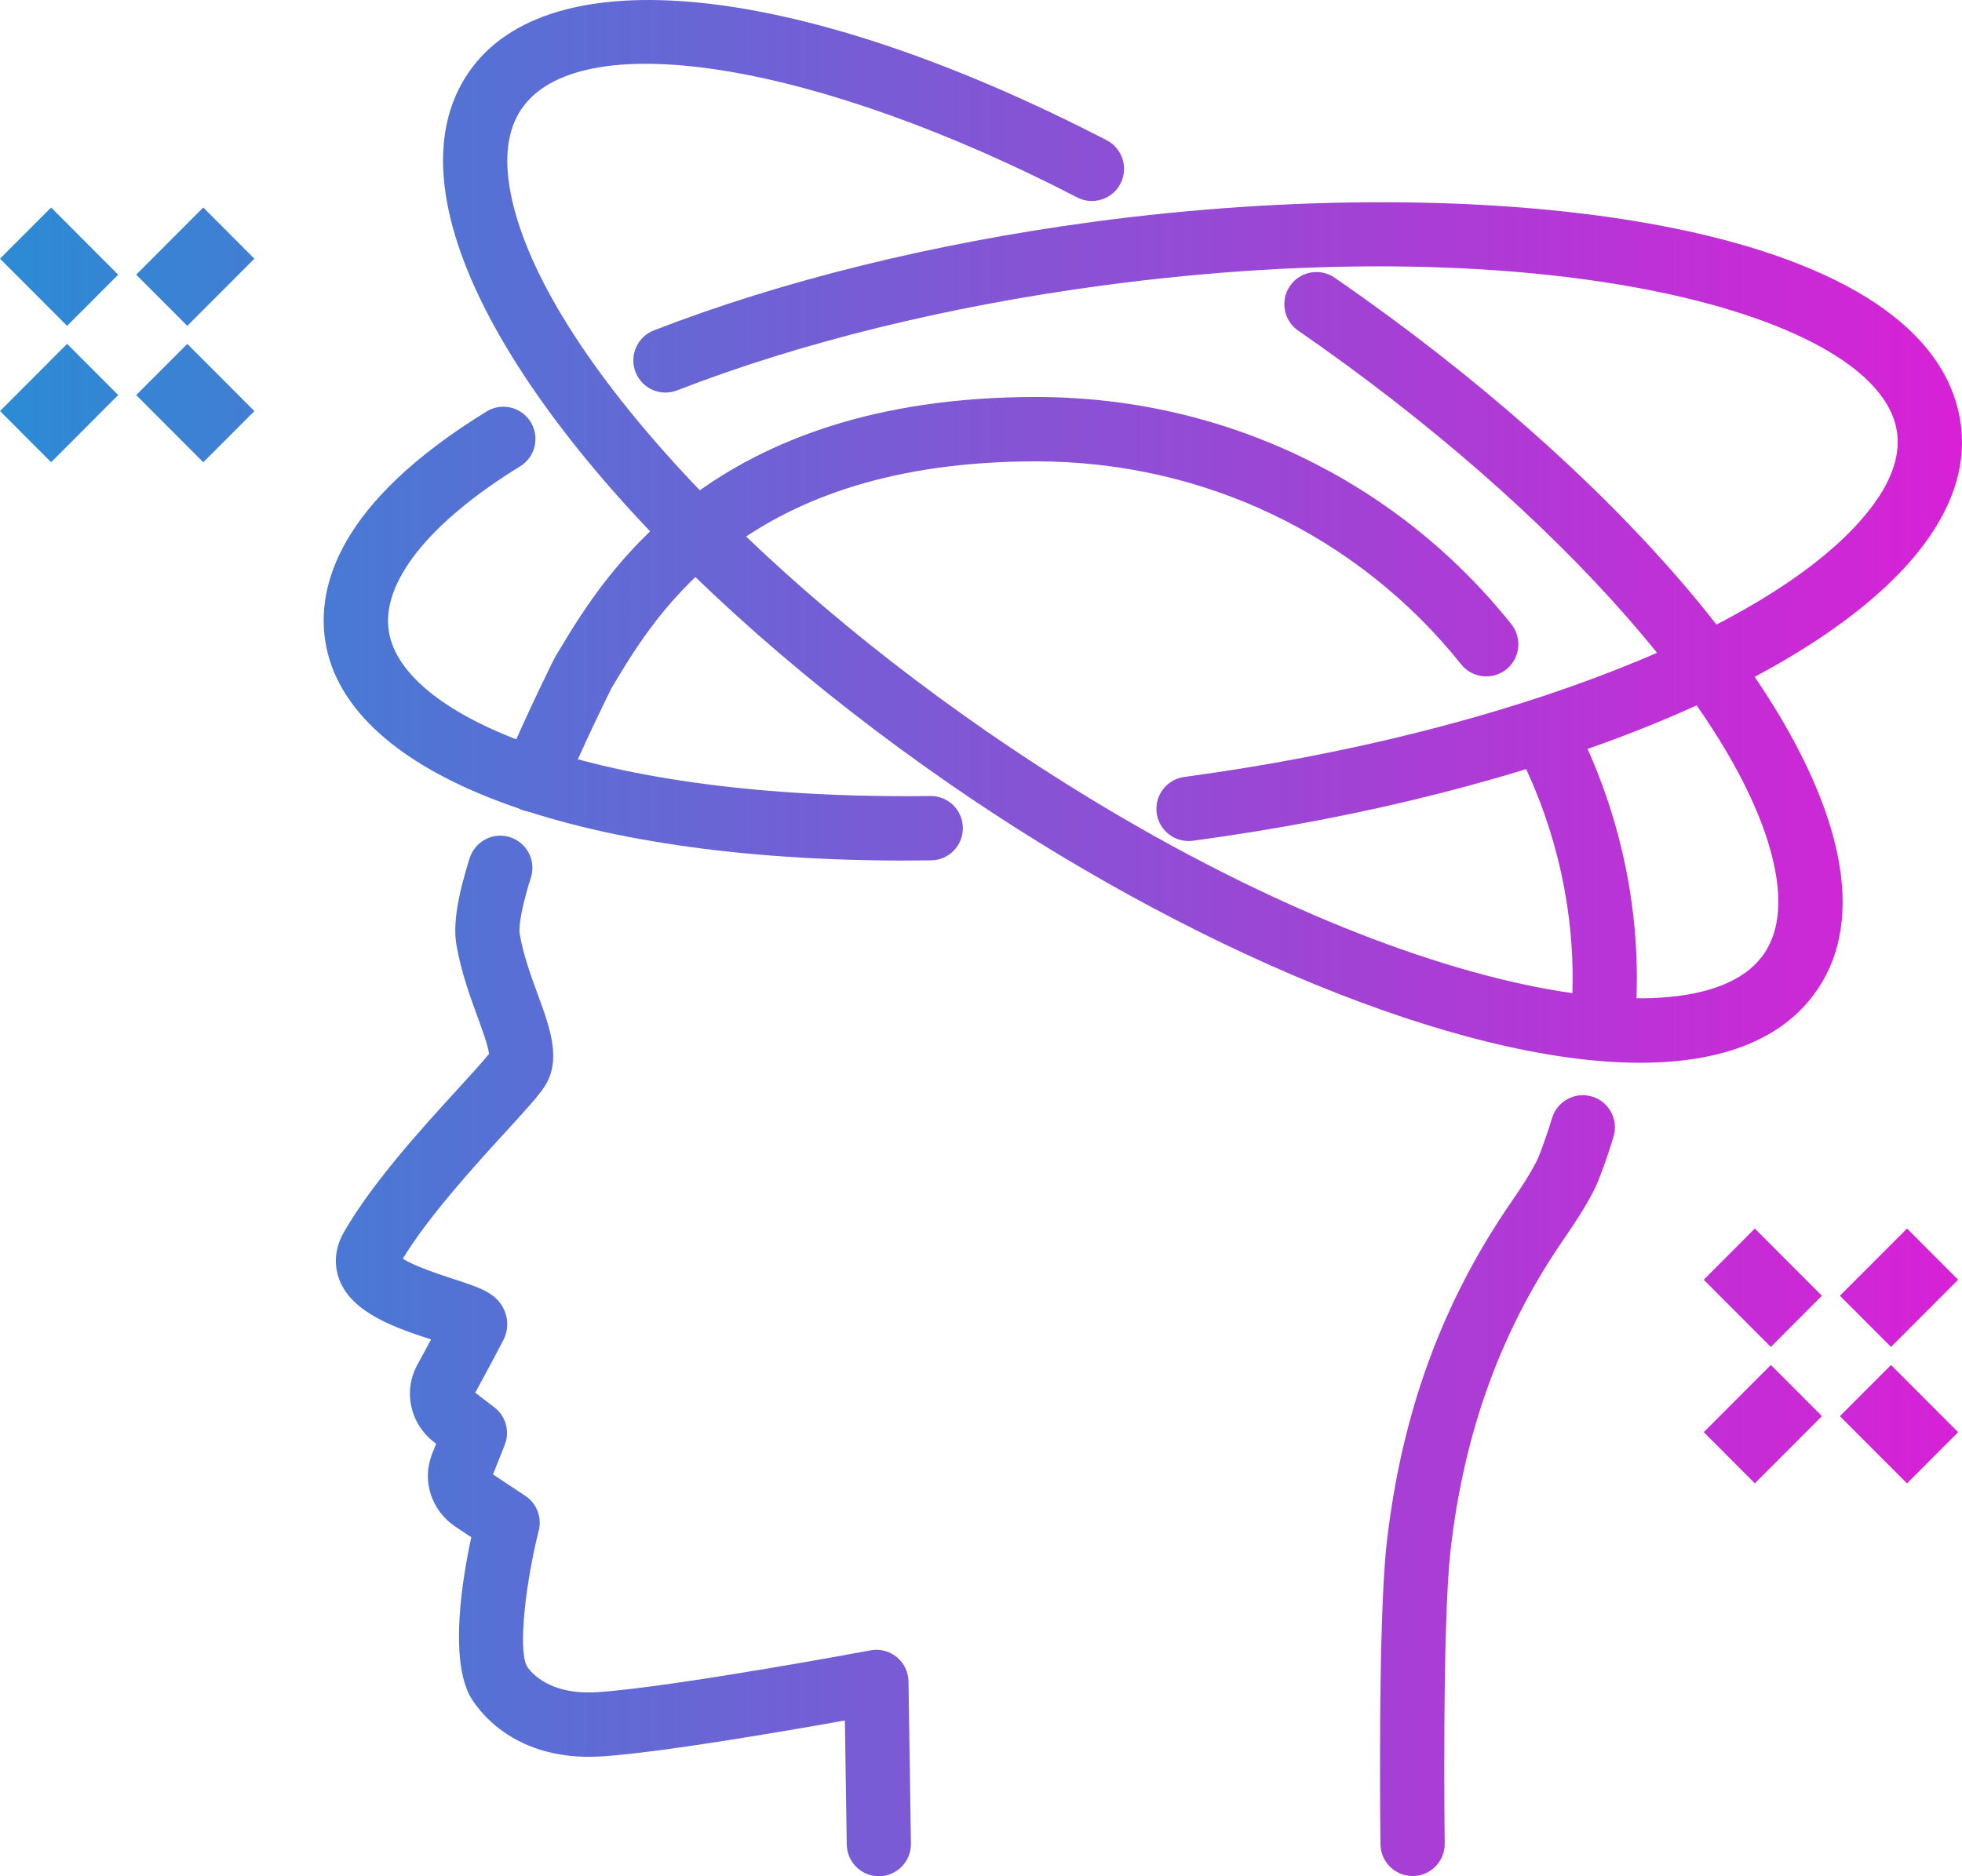 <svg width="92" height="88" viewBox="0 0 92 88" fill="none" xmlns="http://www.w3.org/2000/svg">
<path d="M89.422 57.621L86.275 60.773L88.671 63.174L91.818 60.022L89.422 57.621Z" fill="url(#paint0_linear_1839_3734)"/>
<path d="M83.036 64.02L79.89 67.172L82.286 69.573L85.432 66.42L83.036 64.02Z" fill="url(#paint1_linear_1839_3734)"/>
<path d="M88.671 64.022L86.274 66.422L89.421 69.574L91.817 67.174L88.671 64.022Z" fill="url(#paint2_linear_1839_3734)"/>
<path d="M82.285 57.622L79.889 60.023L83.035 63.175L85.432 60.774L82.285 57.622Z" fill="url(#paint3_linear_1839_3734)"/>
<path d="M9.531 9.732L6.386 12.883L8.782 15.284L11.928 12.133L9.531 9.732Z" fill="url(#paint4_linear_1839_3734)"/>
<path d="M3.146 16.128L0.001 19.279L2.397 21.68L5.542 18.529L3.146 16.128Z" fill="url(#paint5_linear_1839_3734)"/>
<path d="M8.783 16.13L6.386 18.53L9.531 21.682L11.928 19.282L8.783 16.13Z" fill="url(#paint6_linear_1839_3734)"/>
<path d="M2.397 9.732L0 12.132L3.145 15.284L5.541 12.884L2.397 9.732Z" fill="url(#paint7_linear_1839_3734)"/>
<path d="M41.21 88C40.389 88 39.717 87.34 39.705 86.513L39.617 80.694C36.71 81.214 30.966 82.2 28.224 82.379C23.639 82.672 22.059 79.596 21.994 79.467C21.103 77.635 21.669 74.092 22.099 72.1L21.371 71.616C20.221 70.853 19.765 69.441 20.264 68.185L20.451 67.715L20.362 67.646C19.23 66.779 18.894 65.256 19.564 64.025C19.828 63.539 20.042 63.145 20.214 62.823C18.542 62.278 16.514 61.587 15.912 60.021C15.636 59.302 15.712 58.511 16.125 57.793C17.472 55.449 19.809 52.89 21.518 51.022C22.066 50.421 22.68 49.749 22.93 49.43C22.902 49.084 22.61 48.289 22.393 47.695C22.046 46.747 21.614 45.569 21.399 44.293C21.244 43.373 21.442 42.088 22.023 40.249C22.274 39.455 23.122 39.012 23.914 39.267C24.707 39.519 25.145 40.366 24.894 41.161C24.292 43.065 24.351 43.685 24.368 43.79C24.537 44.79 24.899 45.779 25.219 46.652C25.799 48.233 26.346 49.727 25.524 50.978C25.242 51.407 24.717 51.986 23.738 53.057C22.28 54.653 20.109 57.029 18.889 59.033C19.428 59.39 20.677 59.797 21.258 59.986C22.539 60.403 23.312 60.653 23.659 61.48C23.842 61.913 23.828 62.401 23.62 62.821C23.463 63.136 23.014 63.977 22.285 65.321L23.183 66.009C23.719 66.419 23.917 67.138 23.668 67.765L23.117 69.154L24.635 70.162C25.168 70.515 25.419 71.168 25.262 71.79C24.66 74.178 24.289 77.296 24.695 78.13C24.755 78.235 25.565 79.532 28.027 79.365C31.527 79.136 40.725 77.423 40.818 77.406C41.251 77.322 41.704 77.44 42.048 77.721C42.392 78.002 42.593 78.421 42.6 78.867L42.715 86.468C42.727 87.302 42.063 87.988 41.231 88H41.206H41.21Z" fill="url(#paint8_linear_1839_3734)"/>
<path d="M25.022 38.088C24.824 38.088 24.624 38.049 24.432 37.966C23.666 37.639 23.31 36.753 23.637 35.986C24.796 33.263 25.962 30.947 26.012 30.851C26.03 30.818 26.049 30.785 26.067 30.753L26.21 30.517C28.348 26.957 33.354 18.62 48.586 18.62C57.336 18.62 65.457 22.504 70.867 29.274C71.387 29.926 71.282 30.875 70.633 31.395C69.983 31.914 69.037 31.811 68.516 31.161C63.682 25.109 56.418 21.639 48.588 21.639C35.059 21.639 30.827 28.687 28.794 32.074L28.68 32.264C28.508 32.609 27.442 34.754 26.413 37.172C26.169 37.745 25.612 38.088 25.027 38.09L25.022 38.088Z" fill="url(#paint9_linear_1839_3734)"/>
<path d="M76.628 48.438L73.63 48.139C73.704 47.392 73.742 46.628 73.742 45.874C73.742 42.102 72.796 38.326 71.007 34.954L73.666 33.537C75.687 37.344 76.754 41.61 76.754 45.874C76.754 46.728 76.711 47.59 76.626 48.438H76.628Z" fill="url(#paint10_linear_1839_3734)"/>
<path d="M66.237 87.99C65.414 87.99 64.742 87.326 64.731 86.499C64.726 86.077 64.604 76.112 65.022 72.398C65.71 66.302 67.632 61.048 70.893 56.337C71.932 54.836 72.147 54.257 72.149 54.252C72.154 54.236 72.169 54.195 72.174 54.179C72.18 54.171 72.183 54.16 72.187 54.152C72.405 53.592 72.603 53.016 72.777 52.441C73.016 51.643 73.859 51.193 74.653 51.431C75.45 51.67 75.902 52.513 75.661 53.311C75.472 53.943 75.255 54.576 75.016 55.193C75.001 55.241 74.982 55.287 74.961 55.334C74.844 55.653 74.459 56.481 73.368 58.058C70.396 62.351 68.647 67.151 68.015 72.74C67.618 76.265 67.742 86.361 67.743 86.463C67.754 87.297 67.088 87.981 66.255 87.991H66.235L66.237 87.99Z" fill="url(#paint11_linear_1839_3734)"/>
<path d="M76.91 49.846C68.314 49.846 55.482 44.337 44.592 36.813C31.419 27.713 22.123 16.869 20.91 9.187C20.527 6.761 20.952 4.721 22.171 3.125C26.138 -2.063 37.802 -0.709 51.892 6.577C52.632 6.959 52.922 7.869 52.541 8.61C52.159 9.351 51.251 9.64 50.511 9.26C38.372 2.982 27.457 1.173 24.562 4.96C23.864 5.874 23.637 7.138 23.885 8.717C24.958 15.515 33.966 25.809 46.3 34.328C63.416 46.151 79.176 49.377 82.612 44.878C83.311 43.964 83.538 42.7 83.29 41.121C82.217 34.323 73.208 24.029 60.875 15.509C60.19 15.036 60.018 14.097 60.489 13.411C60.962 12.725 61.902 12.553 62.585 13.025C75.758 22.125 85.053 32.969 86.266 40.651C86.65 43.077 86.225 45.117 85.005 46.713C83.344 48.886 80.495 49.846 76.908 49.846H76.91Z" fill="url(#paint12_linear_1839_3734)"/>
<path d="M55.73 39.446C54.988 39.446 54.342 38.896 54.238 38.138C54.128 37.313 54.706 36.553 55.53 36.441C70.73 34.394 83.71 29.271 87.828 23.691C88.745 22.451 89.12 21.277 88.943 20.202C88.043 14.729 72.508 10.588 51.646 13.397C44.373 14.377 37.493 16.075 31.749 18.31C30.975 18.611 30.101 18.227 29.8 17.45C29.499 16.673 29.883 15.799 30.659 15.497C36.621 13.178 43.739 11.419 51.244 10.407C69.804 7.909 90.369 10.319 91.915 19.714C92.23 21.623 91.669 23.567 90.25 25.488C85.607 31.776 72.135 37.251 55.931 39.434C55.862 39.443 55.795 39.448 55.728 39.448L55.73 39.446Z" fill="url(#paint13_linear_1839_3734)"/>
<path d="M42.447 40.363C26.909 40.363 16.292 36.391 15.261 30.125C14.84 27.565 15.807 23.608 22.815 19.3C23.525 18.863 24.452 19.087 24.886 19.797C25.321 20.507 25.099 21.437 24.39 21.872C20.1 24.51 17.857 27.339 18.236 29.633C18.891 33.617 27.806 37.532 43.623 37.335H43.644C44.466 37.335 45.139 37.997 45.149 38.824C45.16 39.658 44.494 40.342 43.663 40.352C43.255 40.358 42.849 40.361 42.449 40.361L42.447 40.363Z" fill="url(#paint14_linear_1839_3734)"/>
<defs>
<linearGradient id="paint0_linear_1839_3734" x1="-0.589" y1="43.996" x2="92.583" y2="43.996" gradientUnits="userSpaceOnUse">
<stop stop-color="#2A8CD4"/>
<stop offset="1" stop-color="#D920D6"/>
</linearGradient>
<linearGradient id="paint1_linear_1839_3734" x1="-0.589" y1="43.996" x2="92.583" y2="43.996" gradientUnits="userSpaceOnUse">
<stop stop-color="#2A8CD4"/>
<stop offset="1" stop-color="#D920D6"/>
</linearGradient>
<linearGradient id="paint2_linear_1839_3734" x1="-0.589" y1="43.996" x2="92.583" y2="43.996" gradientUnits="userSpaceOnUse">
<stop stop-color="#2A8CD4"/>
<stop offset="1" stop-color="#D920D6"/>
</linearGradient>
<linearGradient id="paint3_linear_1839_3734" x1="-0.589" y1="43.996" x2="92.583" y2="43.996" gradientUnits="userSpaceOnUse">
<stop stop-color="#2A8CD4"/>
<stop offset="1" stop-color="#D920D6"/>
</linearGradient>
<linearGradient id="paint4_linear_1839_3734" x1="-0.589" y1="43.996" x2="92.583" y2="43.996" gradientUnits="userSpaceOnUse">
<stop stop-color="#2A8CD4"/>
<stop offset="1" stop-color="#D920D6"/>
</linearGradient>
<linearGradient id="paint5_linear_1839_3734" x1="-0.589" y1="43.996" x2="92.583" y2="43.996" gradientUnits="userSpaceOnUse">
<stop stop-color="#2A8CD4"/>
<stop offset="1" stop-color="#D920D6"/>
</linearGradient>
<linearGradient id="paint6_linear_1839_3734" x1="-0.589" y1="43.996" x2="92.583" y2="43.996" gradientUnits="userSpaceOnUse">
<stop stop-color="#2A8CD4"/>
<stop offset="1" stop-color="#D920D6"/>
</linearGradient>
<linearGradient id="paint7_linear_1839_3734" x1="-0.589" y1="43.996" x2="92.583" y2="43.996" gradientUnits="userSpaceOnUse">
<stop stop-color="#2A8CD4"/>
<stop offset="1" stop-color="#D920D6"/>
</linearGradient>
<linearGradient id="paint8_linear_1839_3734" x1="-0.589" y1="43.996" x2="92.583" y2="43.996" gradientUnits="userSpaceOnUse">
<stop stop-color="#2A8CD4"/>
<stop offset="1" stop-color="#D920D6"/>
</linearGradient>
<linearGradient id="paint9_linear_1839_3734" x1="-0.589" y1="43.996" x2="92.583" y2="43.996" gradientUnits="userSpaceOnUse">
<stop stop-color="#2A8CD4"/>
<stop offset="1" stop-color="#D920D6"/>
</linearGradient>
<linearGradient id="paint10_linear_1839_3734" x1="-0.589" y1="43.996" x2="92.583" y2="43.996" gradientUnits="userSpaceOnUse">
<stop stop-color="#2A8CD4"/>
<stop offset="1" stop-color="#D920D6"/>
</linearGradient>
<linearGradient id="paint11_linear_1839_3734" x1="-0.589" y1="43.996" x2="92.583" y2="43.996" gradientUnits="userSpaceOnUse">
<stop stop-color="#2A8CD4"/>
<stop offset="1" stop-color="#D920D6"/>
</linearGradient>
<linearGradient id="paint12_linear_1839_3734" x1="-0.589" y1="43.996" x2="92.583" y2="43.996" gradientUnits="userSpaceOnUse">
<stop stop-color="#2A8CD4"/>
<stop offset="1" stop-color="#D920D6"/>
</linearGradient>
<linearGradient id="paint13_linear_1839_3734" x1="-0.589" y1="43.996" x2="92.583" y2="43.996" gradientUnits="userSpaceOnUse">
<stop stop-color="#2A8CD4"/>
<stop offset="1" stop-color="#D920D6"/>
</linearGradient>
<linearGradient id="paint14_linear_1839_3734" x1="-0.589" y1="43.996" x2="92.583" y2="43.996" gradientUnits="userSpaceOnUse">
<stop stop-color="#2A8CD4"/>
<stop offset="1" stop-color="#D920D6"/>
</linearGradient>
</defs>
</svg>

